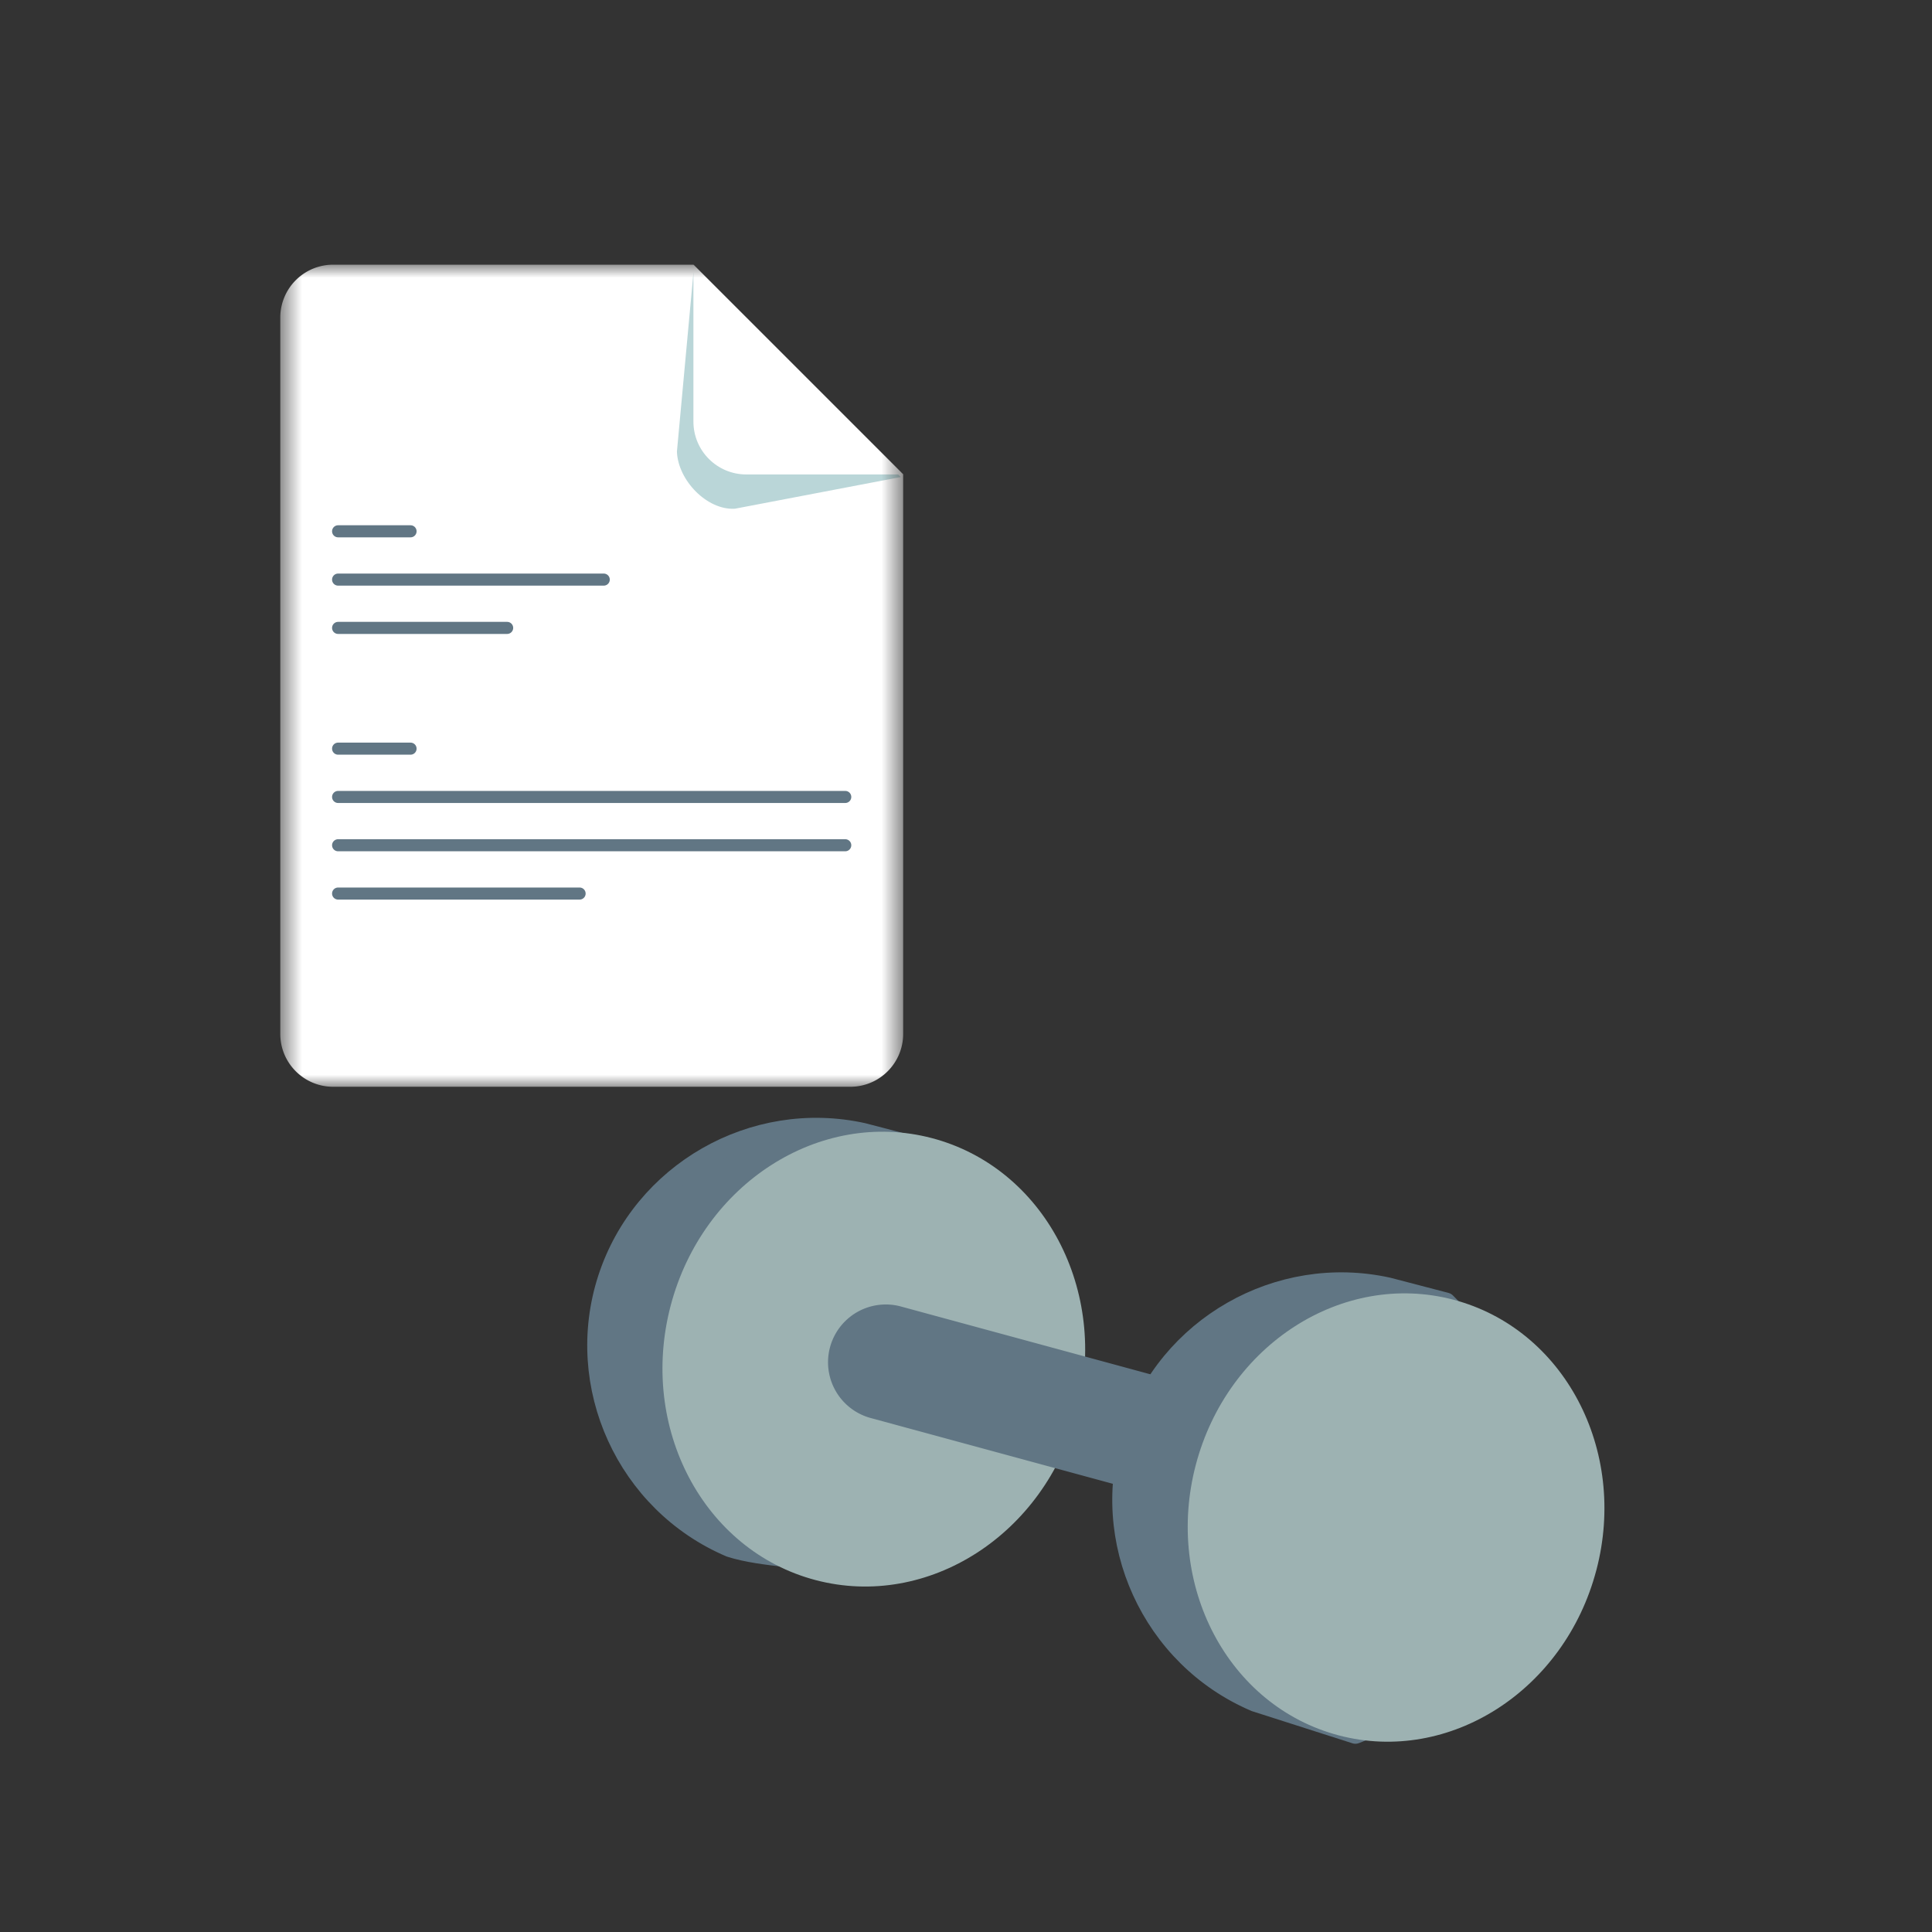 <svg xmlns="http://www.w3.org/2000/svg" width="80" height="80" fill="none"><rect width="100%" height="100%" fill="#333333" stroke="none"/><mask id="a" width="27" height="35" x="11" y="10" maskUnits="userSpaceOnUse" style="mask-type:luminance"><path fill="#fff" d="M11.605 10.96h25.793V45H11.605V10.96Z"/></mask><g mask="url(#a)"><path fill="#fff" d="M28.712 10.96H13.796a2.19 2.19 0 0 0-2.19 2.191v29.66c0 1.209.98 2.19 2.19 2.19h21.412c1.21 0 2.19-.98 2.19-2.19V19.645l-8.686-8.685Z"/><path fill="#BAD6D8" d="M28.03 18.7c.043 1.195 1.254 2.435 2.402 2.365l6.869-1.312-8.588-8.456-.683 7.403Z"/><path fill="#fff" d="M28.713 17.456c0 1.21.98 2.19 2.19 2.19h6.495l-8.685-8.685v6.495Z"/></g><path stroke="#617684" stroke-linecap="round" stroke-width=".5" d="M14 22h3m-3 4h7m-7 11h10m-10-4h21m-21 2h21M14 24h11m-11 7h3"/><path fill="#617684" stroke="#617684" stroke-linecap="round" stroke-linejoin="round" stroke-width=".797" d="M41.067 58.349c-1.479 5.037-5.633 6.364-6.162 6.56-1.382-.44-3.29-.388-4.672-.829-4.306-1.832-6.52-6.701-5.08-11.138 1.433-4.41 6.044-7.047 10.584-6.045.801.207 1.601.419 2.402.626 2.907 2.851 4.041 7.022 2.924 10.825h.004Z"/><path fill="#9DB2B2" d="M44.596 58.49c1.328-5.055-1.362-10.142-6.008-11.363s-9.49 1.886-10.818 6.94c-1.328 5.055 1.362 10.142 6.008 11.363 4.646 1.22 9.49-1.887 10.818-6.94Zm-7.951-2.084 18.07 4.911Z"/><path stroke="#617684" stroke-linecap="round" stroke-linejoin="round" stroke-width=".797" d="m36.645 56.406 18.07 4.911"/><path fill="#617684" stroke="#617684" stroke-linecap="round" stroke-linejoin="round" stroke-width=".797" d="M54.524 63.294a1.933 1.933 0 0 1-.33-.061l-18.071-4.91a1.994 1.994 0 0 1 1.045-3.848l18.07 4.911a1.994 1.994 0 0 1-.714 3.907Z"/><path fill="#617684" stroke="#617684" stroke-linecap="round" stroke-linejoin="round" stroke-width=".797" d="M62.808 64.747c-1.48 5.038-6.155 6.863-6.683 7.06-1.383-.442-2.769-.887-4.151-1.328-4.306-1.832-6.521-6.702-5.081-11.139 1.433-4.409 6.044-7.046 10.584-6.045.801.208 1.602.42 2.402.627 2.907 2.85 4.042 7.021 2.925 10.825h.004Z"/><path fill="#9DB2B2" d="M66.102 65.017c1.309-4.982-1.343-9.997-5.923-11.2-4.58-1.204-9.354 1.86-10.664 6.841-1.309 4.983 1.343 9.997 5.923 11.201 4.58 1.204 9.354-1.86 10.663-6.842Z"/></svg>